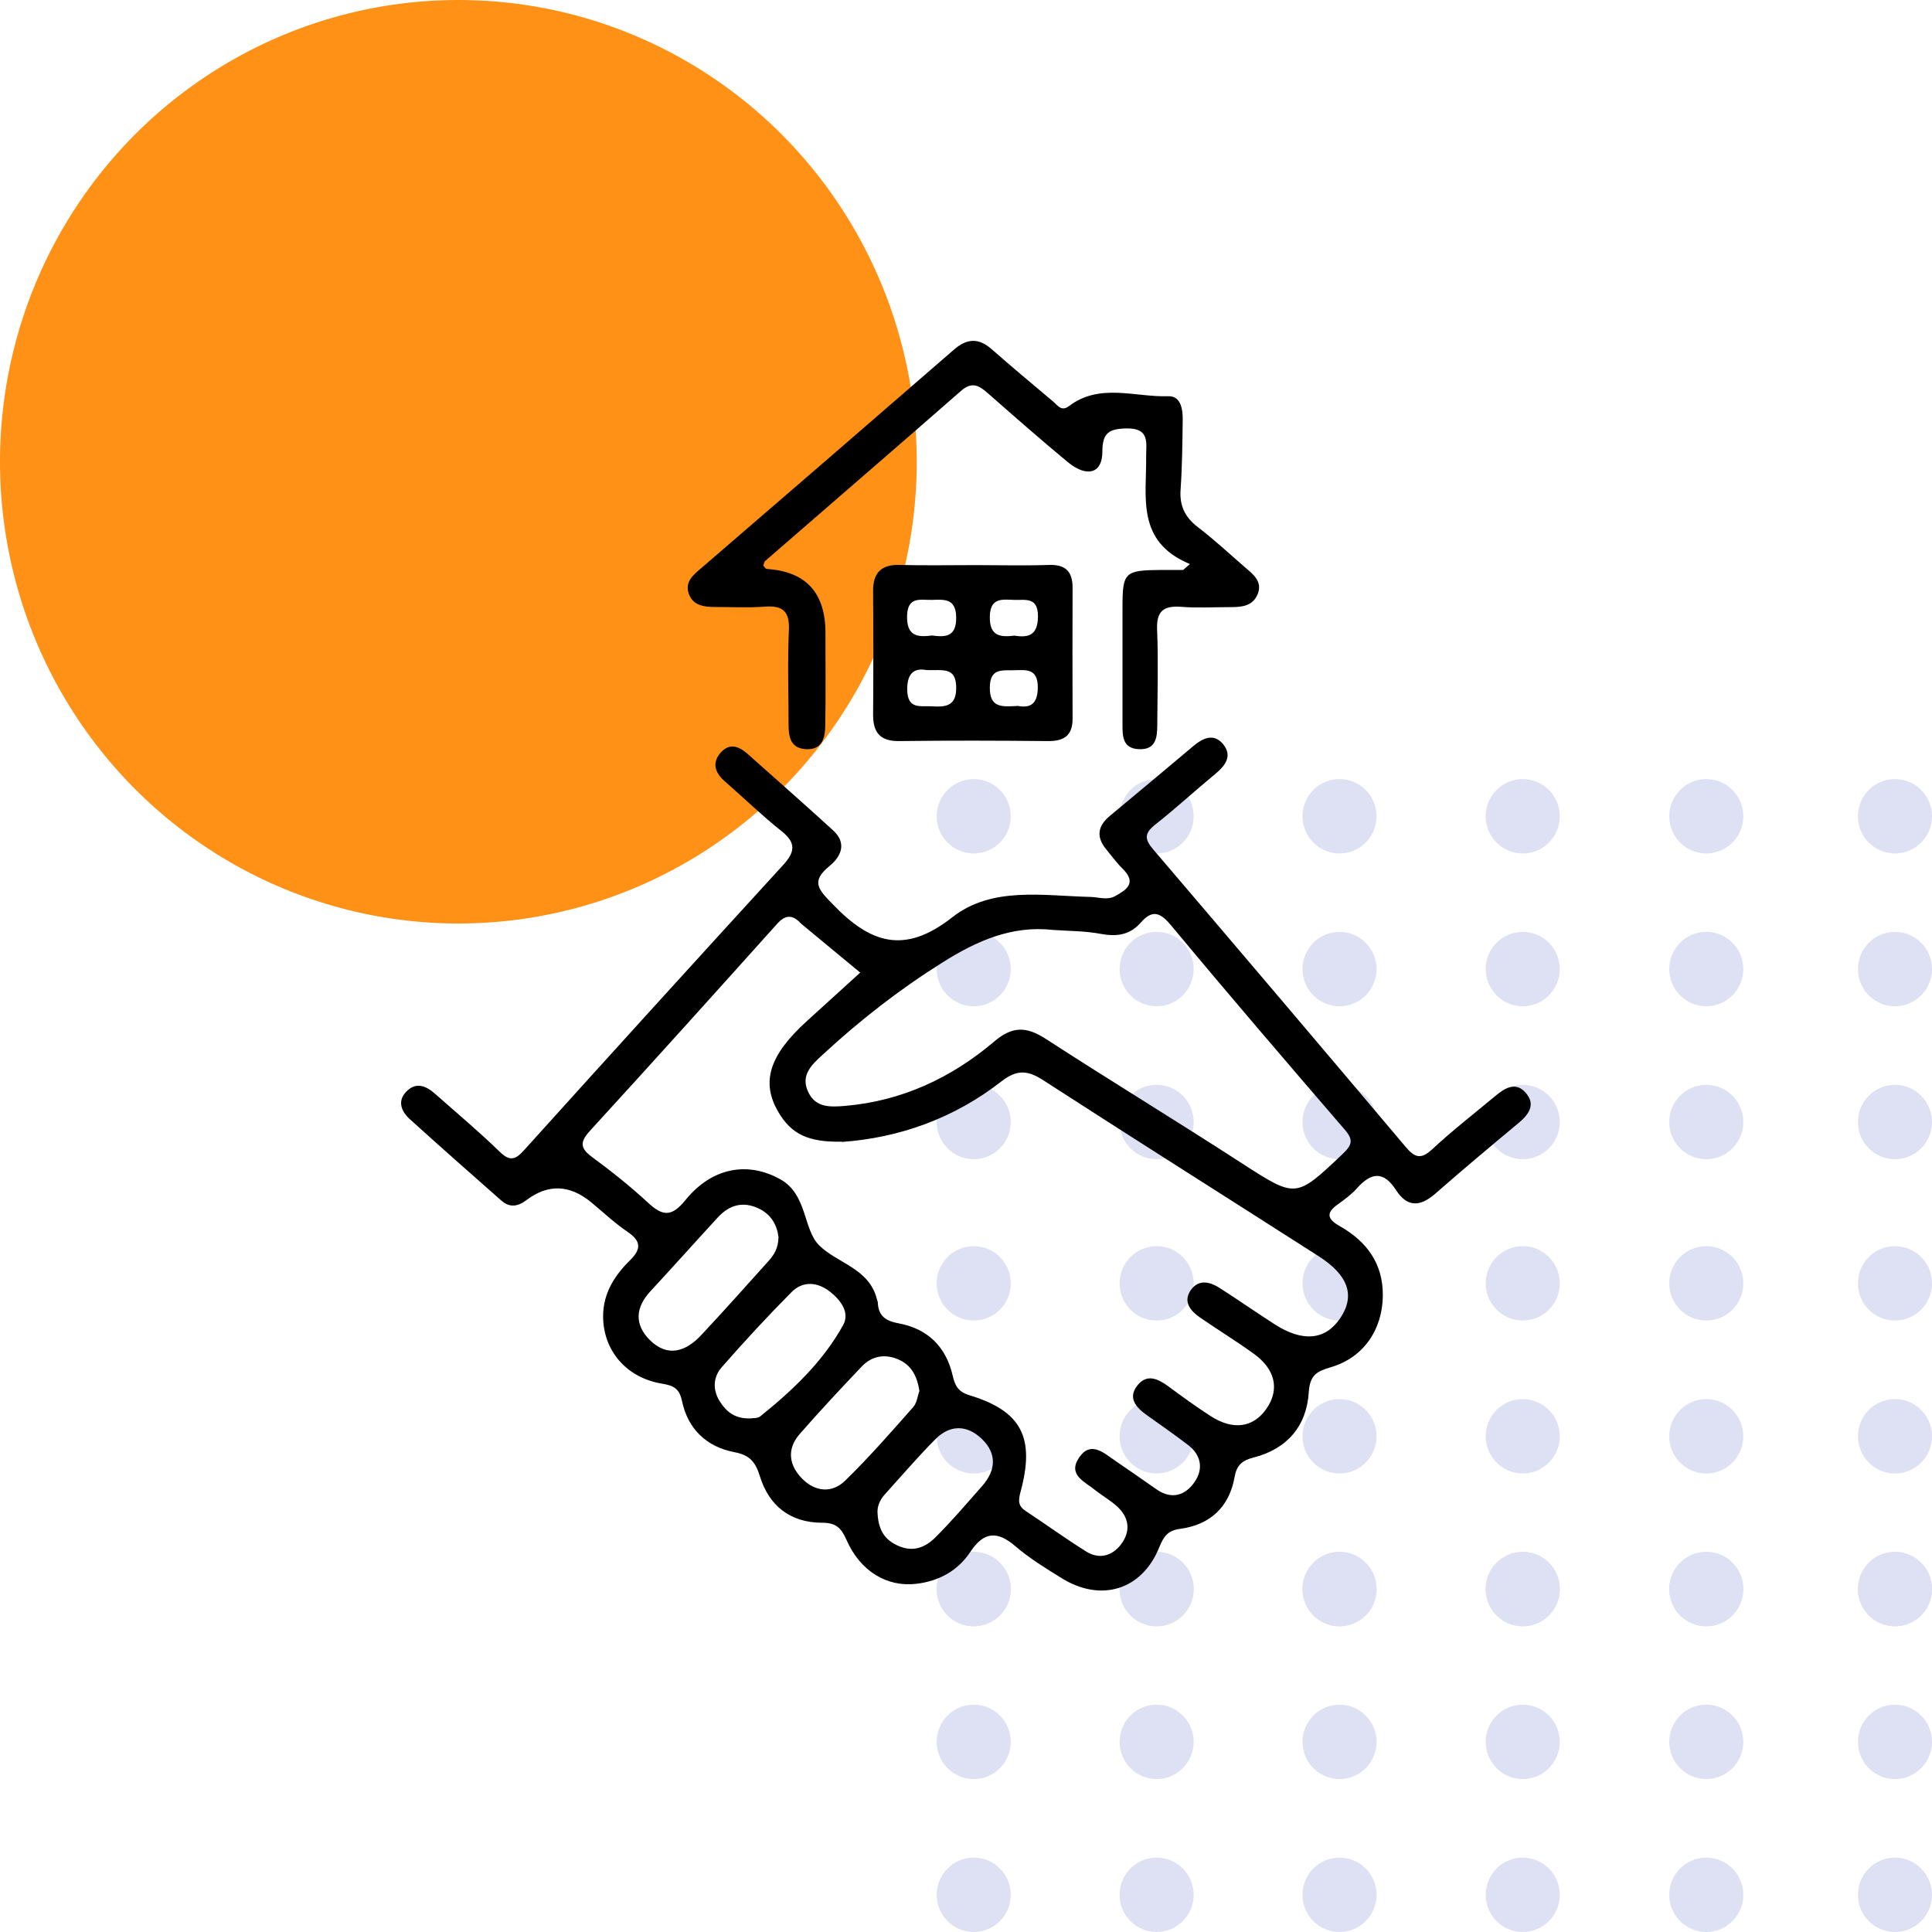<svg xmlns="http://www.w3.org/2000/svg" id="Livello_1" data-name="Livello 1" viewBox="0 0 120 120"><defs><style>      .cls-1 {        fill: #000;      }      .cls-1, .cls-2, .cls-3 {        stroke-width: 0px;      }      .cls-2 {        fill: #dee0f3;      }      .cls-3 {        fill: #ff9116;      }    </style></defs><g><ellipse class="cls-3" cx="28.47" cy="28.68" rx="28.47" ry="28.68"></ellipse><g><g><g><ellipse class="cls-2" cx="60.48" cy="50.7" rx="2.3" ry="2.31"></ellipse><ellipse class="cls-2" cx="71.84" cy="50.7" rx="2.3" ry="2.31"></ellipse><ellipse class="cls-2" cx="83.2" cy="50.7" rx="2.3" ry="2.31"></ellipse><ellipse class="cls-2" cx="94.58" cy="50.7" rx="2.3" ry="2.31"></ellipse><ellipse class="cls-2" cx="105.98" cy="50.7" rx="2.3" ry="2.31"></ellipse><ellipse class="cls-2" cx="117.7" cy="50.7" rx="2.3" ry="2.31"></ellipse></g><g><ellipse class="cls-2" cx="60.48" cy="60.19" rx="2.3" ry="2.31"></ellipse><ellipse class="cls-2" cx="71.84" cy="60.19" rx="2.3" ry="2.31"></ellipse><ellipse class="cls-2" cx="83.2" cy="60.19" rx="2.3" ry="2.31"></ellipse><ellipse class="cls-2" cx="94.58" cy="60.19" rx="2.3" ry="2.31"></ellipse><ellipse class="cls-2" cx="105.98" cy="60.19" rx="2.3" ry="2.31"></ellipse><ellipse class="cls-2" cx="117.7" cy="60.19" rx="2.3" ry="2.31"></ellipse></g><g><ellipse class="cls-2" cx="60.48" cy="69.69" rx="2.3" ry="2.31"></ellipse><ellipse class="cls-2" cx="71.84" cy="69.69" rx="2.3" ry="2.31"></ellipse><ellipse class="cls-2" cx="83.2" cy="69.69" rx="2.3" ry="2.31"></ellipse><ellipse class="cls-2" cx="94.58" cy="69.69" rx="2.3" ry="2.31"></ellipse><ellipse class="cls-2" cx="105.98" cy="69.69" rx="2.3" ry="2.31"></ellipse><ellipse class="cls-2" cx="117.7" cy="69.69" rx="2.3" ry="2.31"></ellipse></g></g><g><g><ellipse class="cls-2" cx="60.48" cy="79.71" rx="2.3" ry="2.31"></ellipse><ellipse class="cls-2" cx="71.84" cy="79.71" rx="2.3" ry="2.31"></ellipse><ellipse class="cls-2" cx="83.2" cy="79.71" rx="2.3" ry="2.31"></ellipse><ellipse class="cls-2" cx="94.58" cy="79.71" rx="2.3" ry="2.31"></ellipse><ellipse class="cls-2" cx="105.98" cy="79.71" rx="2.3" ry="2.31"></ellipse><ellipse class="cls-2" cx="117.7" cy="79.71" rx="2.3" ry="2.31"></ellipse></g><g><ellipse class="cls-2" cx="60.48" cy="89.21" rx="2.3" ry="2.31"></ellipse><ellipse class="cls-2" cx="71.84" cy="89.21" rx="2.3" ry="2.31"></ellipse><ellipse class="cls-2" cx="83.2" cy="89.21" rx="2.3" ry="2.31"></ellipse><ellipse class="cls-2" cx="94.58" cy="89.21" rx="2.3" ry="2.31"></ellipse><ellipse class="cls-2" cx="105.98" cy="89.21" rx="2.3" ry="2.31"></ellipse><ellipse class="cls-2" cx="117.7" cy="89.21" rx="2.3" ry="2.31"></ellipse></g><g><ellipse class="cls-2" cx="60.48" cy="98.7" rx="2.3" ry="2.31"></ellipse><ellipse class="cls-2" cx="71.84" cy="98.7" rx="2.3" ry="2.31"></ellipse><ellipse class="cls-2" cx="83.2" cy="98.7" rx="2.3" ry="2.31"></ellipse><ellipse class="cls-2" cx="94.58" cy="98.7" rx="2.3" ry="2.31"></ellipse><ellipse class="cls-2" cx="105.98" cy="98.7" rx="2.3" ry="2.31"></ellipse><ellipse class="cls-2" cx="117.7" cy="98.7" rx="2.3" ry="2.31"></ellipse></g></g><g><g><ellipse class="cls-2" cx="60.48" cy="98.7" rx="2.3" ry="2.31"></ellipse><ellipse class="cls-2" cx="71.84" cy="98.7" rx="2.3" ry="2.31"></ellipse><ellipse class="cls-2" cx="83.2" cy="98.7" rx="2.3" ry="2.31"></ellipse><ellipse class="cls-2" cx="94.58" cy="98.7" rx="2.3" ry="2.31"></ellipse><ellipse class="cls-2" cx="105.98" cy="98.7" rx="2.3" ry="2.31"></ellipse><ellipse class="cls-2" cx="117.7" cy="98.7" rx="2.3" ry="2.31"></ellipse></g><g><ellipse class="cls-2" cx="60.48" cy="108.19" rx="2.3" ry="2.31"></ellipse><ellipse class="cls-2" cx="71.84" cy="108.19" rx="2.3" ry="2.31"></ellipse><ellipse class="cls-2" cx="83.2" cy="108.19" rx="2.3" ry="2.31"></ellipse><ellipse class="cls-2" cx="94.58" cy="108.19" rx="2.3" ry="2.31"></ellipse><ellipse class="cls-2" cx="105.98" cy="108.19" rx="2.3" ry="2.31"></ellipse><ellipse class="cls-2" cx="117.7" cy="108.19" rx="2.3" ry="2.31"></ellipse></g><g><ellipse class="cls-2" cx="60.48" cy="117.69" rx="2.3" ry="2.31"></ellipse><ellipse class="cls-2" cx="71.84" cy="117.69" rx="2.3" ry="2.31"></ellipse><ellipse class="cls-2" cx="83.2" cy="117.69" rx="2.3" ry="2.31"></ellipse><ellipse class="cls-2" cx="94.58" cy="117.69" rx="2.3" ry="2.31"></ellipse><ellipse class="cls-2" cx="105.98" cy="117.69" rx="2.3" ry="2.31"></ellipse><ellipse class="cls-2" cx="117.7" cy="117.69" rx="2.3" ry="2.31"></ellipse></g></g></g></g><g><path class="cls-1" d="M37.46,81.76c0-1.43.71-2.54,1.68-3.49.69-.68.69-1.18-.15-1.75-.81-.55-1.53-1.23-2.29-1.86q-2-1.63-4-.12c-.54.41-1.05.48-1.56.03-1.91-1.68-3.81-3.36-5.7-5.07-.51-.47-.77-1.1-.22-1.68.61-.65,1.25-.38,1.83.14,1.34,1.19,2.72,2.34,4,3.59.64.62.99.46,1.51-.12,5.34-5.92,10.7-11.82,16.08-17.7.73-.8.83-1.37-.09-2.1-1.22-.97-2.34-2.06-3.52-3.09-.61-.53-.84-1.15-.26-1.8.54-.61,1.13-.39,1.67.09,1.77,1.58,3.55,3.14,5.3,4.74.87.79.52,1.62-.22,2.22-1.17.96-.7,1.45.2,2.37,2.32,2.42,4.44,3.16,7.42.82,2.46-1.94,5.65-1.34,8.59-1.27.51.01,1.04.22,1.53-.05.71-.39,1.36-.81.48-1.69-.37-.36-.68-.79-1.01-1.19-.65-.77-.57-1.46.2-2.1,1.73-1.44,3.46-2.88,5.19-4.34.59-.5,1.26-.81,1.83-.14.63.74.16,1.36-.49,1.89-1.25,1.03-2.44,2.13-3.71,3.13-.67.53-.67.9-.13,1.53,5.25,6.15,10.49,12.32,15.7,18.5.56.66.94.78,1.64.13,1.27-1.18,2.64-2.24,3.97-3.35.58-.48,1.24-.84,1.83-.16.65.74.19,1.36-.45,1.89-1.73,1.44-3.46,2.89-5.16,4.38-.94.82-1.74.86-2.44-.22-.77-1.2-1.54-1.11-2.42-.12-.34.38-.77.7-1.19,1-.76.54-.66.92.12,1.36,1.67.95,2.69,2.32,2.67,4.33-.03,2.1-1.19,3.83-3.23,4.43-.88.26-1.3.49-1.37,1.55-.13,2.11-1.35,3.53-3.43,4.06-.72.18-1.05.48-1.18,1.22-.33,1.86-1.52,2.96-3.38,3.21-.77.1-1.02.47-1.29,1.13-1.07,2.67-3.63,3.46-6.09,1.92-.98-.61-1.98-1.22-2.85-1.97-1.14-.98-1.97-.9-2.8.35-.78,1.17-1.94,1.81-3.33,1.98-1.84.23-3.52-.78-4.37-2.74-.33-.75-.67-1.05-1.5-1.05-1.97,0-3.3-1.04-3.87-2.88-.27-.88-.62-1.32-1.57-1.5-1.74-.33-2.9-1.43-3.27-3.18-.16-.76-.5-.96-1.25-1.08-2.23-.37-3.65-2.08-3.65-4.19ZM52.3,70.91c-2.09.05-3.16-.47-3.96-1.85-1.09-1.86-.55-3.54,1.81-5.67,1.1-.99,2.18-1.99,3.28-2.98-1.2-.99-2.4-1.99-3.6-2.98-.04-.04-.09-.07-.13-.12-.51-.53-.95-.47-1.44.08-3.86,4.3-7.72,8.59-11.62,12.85-.63.69-.61,1.08.14,1.63,1.21.89,2.39,1.83,3.49,2.85.93.86,1.48.84,2.32-.2,1.66-2.03,3.88-2.39,5.88-1.27,1.68.94,1.41,3.1,2.4,4.09,1.12,1.13,3.12,1.42,3.6,3.37.01.06.05.11.05.17.03.82.45,1.16,1.27,1.31,1.83.33,2.98,1.46,3.39,3.28.14.6.34.98,1.03,1.19,3.24.98,4.1,2.63,3.17,6.03-.14.53-.14.86.34,1.17,1.26.83,2.47,1.71,3.75,2.51.8.5,1.61.28,2.16-.45.6-.79.52-1.64-.22-2.33-.42-.39-.94-.68-1.39-1.04-.64-.52-1.72-.94-1-2.01.71-1.06,1.51-.32,2.22.17.86.59,1.72,1.18,2.57,1.78.96.68,1.82.4,2.4-.46.55-.81.39-1.67-.43-2.29-.83-.63-1.68-1.23-2.53-1.83-.66-.47-1.23-1.06-.61-1.85.61-.78,1.32-.4,1.97.08.84.62,1.68,1.23,2.56,1.8,1.41.92,2.67.74,3.49-.44.83-1.19.56-2.45-.79-3.42-1.08-.78-2.22-1.48-3.31-2.23-.61-.42-1.11-.99-.59-1.73.51-.71,1.23-.49,1.85-.08,1.12.72,2.21,1.48,3.33,2.2,1.76,1.14,3.17,1,4.09-.36.94-1.39.53-2.66-1.33-3.85-5.7-3.65-11.43-7.26-17.12-10.94-.98-.63-1.63-.66-2.58.07-2.95,2.3-6.35,3.52-9.95,3.77ZM65.41,57.76c-2.58-.29-4.76.69-6.87,2.02-2.66,1.67-5.12,3.58-7.42,5.71-.69.63-1.43,1.29-.91,2.36.47.97,1.39.91,2.27.84,3.53-.3,6.61-1.74,9.26-3.99,1.16-.99,2.03-.94,3.22-.17,4.03,2.61,8.14,5.11,12.17,7.72,3.38,2.18,3.34,2.19,6.26-.57.59-.56.69-.88.13-1.52-3.62-4.2-7.23-8.41-10.78-12.68-.68-.82-1.17-.99-1.88-.18-.69.79-1.52.89-2.52.7-.96-.18-1.96-.17-2.94-.24ZM48.36,76.88c-.09-.77-.44-1.45-1.26-1.83-.97-.45-1.8-.2-2.5.55-1.4,1.52-2.78,3.07-4.19,4.59-.95,1.02-1.02,2.08-.04,3.05,1.11,1.09,2.23.7,3.17-.3,1.42-1.51,2.79-3.06,4.18-4.6.36-.39.62-.83.63-1.46ZM46.76,88.08s.29.02.45-.1c2.02-1.62,3.9-3.4,5.16-5.68.43-.78-.16-1.56-.83-2.08-.77-.6-1.67-.67-2.37.03-1.5,1.51-2.95,3.08-4.35,4.68-.52.6-.57,1.38-.12,2.1.42.66.97,1.15,2.06,1.06ZM57.11,86.43c-.14-.99-.53-1.67-1.35-2.01-.83-.34-1.62-.19-2.23.45-1.31,1.38-2.61,2.77-3.86,4.2-.82.94-.67,1.95.17,2.79.8.8,1.84.9,2.65.11,1.48-1.44,2.85-3.01,4.22-4.56.25-.28.29-.73.39-1ZM54.5,93.81c.02,1.2.43,1.81,1.26,2.19.95.44,1.72.11,2.35-.52,1.01-1.01,1.95-2.11,2.9-3.19.85-.97.92-2-.02-2.91-.92-.89-1.99-.91-2.91.03-1.09,1.1-2.1,2.28-3.14,3.43-.33.36-.44.8-.43.97Z"></path><path class="cls-1" d="M73.9,35.03c-3.35-1.39-2.68-4.16-2.71-6.69,0-.84.23-1.75-1.21-1.73-1.11.02-1.51.28-1.51,1.45,0,1.35-.96,1.62-2.15.64-1.69-1.4-3.34-2.85-4.99-4.3-.53-.47-.98-.7-1.63-.13-4.04,3.54-8.11,7.04-12.17,10.57-.07.06-.08.19-.12.29.08.08.14.21.22.21q3.64.23,3.64,3.97c0,1.9.02,3.81-.01,5.71-.01.78-.16,1.58-1.23,1.51-.93-.06-1.05-.77-1.05-1.51,0-1.96-.07-3.93.02-5.89.05-1.17-.39-1.53-1.5-1.45-1.04.08-2.08.02-3.13.02-.66,0-1.32-.1-1.58-.8-.27-.73.23-1.16.74-1.59,5.25-4.52,10.5-9.06,15.73-13.6.78-.68,1.51-.74,2.31-.04,1.26,1.1,2.54,2.18,3.83,3.26.28.23.52.66,1,.29,1.92-1.45,4.1-.54,6.16-.61.77-.03.91.79.9,1.45-.02,1.44-.03,2.88-.13,4.32-.08,1.02.26,1.74,1.07,2.36,1.01.77,1.94,1.64,2.9,2.47.52.45,1.16.91.8,1.73-.33.76-1.08.77-1.79.77-.98,0-1.97.06-2.95-.02-1.1-.08-1.54.27-1.49,1.44.08,1.96.02,3.92.01,5.89,0,.8-.09,1.58-1.18,1.51-.98-.06-.98-.82-.98-1.53,0-2.42,0-4.85,0-7.27,0-2.19.13-2.31,2.39-2.33.46,0,.92,0,1.38,0,.14-.12.28-.25.42-.37Z"></path><path class="cls-1" d="M60.61,35.1c1.51,0,3.02.04,4.52-.01,1.04-.04,1.49.39,1.49,1.41-.01,2.71-.01,5.43,0,8.14,0,1.04-.52,1.4-1.53,1.39-3.07-.03-6.14-.04-9.22,0-1.23.02-1.65-.55-1.64-1.68.02-2.54.02-5.08,0-7.62-.01-1.17.51-1.68,1.69-1.64,1.56.04,3.13.01,4.69.01ZM57.55,41.62c-.63-.12-1.22.05-1.2,1.23.02,1.23.82.98,1.53,1.02.88.06,1.55-.02,1.51-1.23-.04-1.22-.82-.99-1.84-1.02ZM57.88,39.47c.83.11,1.53.11,1.51-1.14-.02-1.18-.75-1.09-1.5-1.07-.7.02-1.52-.25-1.55,1-.02,1.18.55,1.35,1.54,1.21ZM63.18,43.84c.77.15,1.27-.06,1.28-1.14,0-1.19-.71-1.09-1.48-1.07-.74.02-1.49-.14-1.5,1.07-.01,1.27.74,1.2,1.7,1.15ZM63.01,39.48c.91.15,1.45-.05,1.46-1.2,0-1.24-.81-.99-1.5-1.02-.74-.03-1.47-.14-1.49,1.04-.02,1.2.62,1.29,1.53,1.18Z"></path></g></svg>